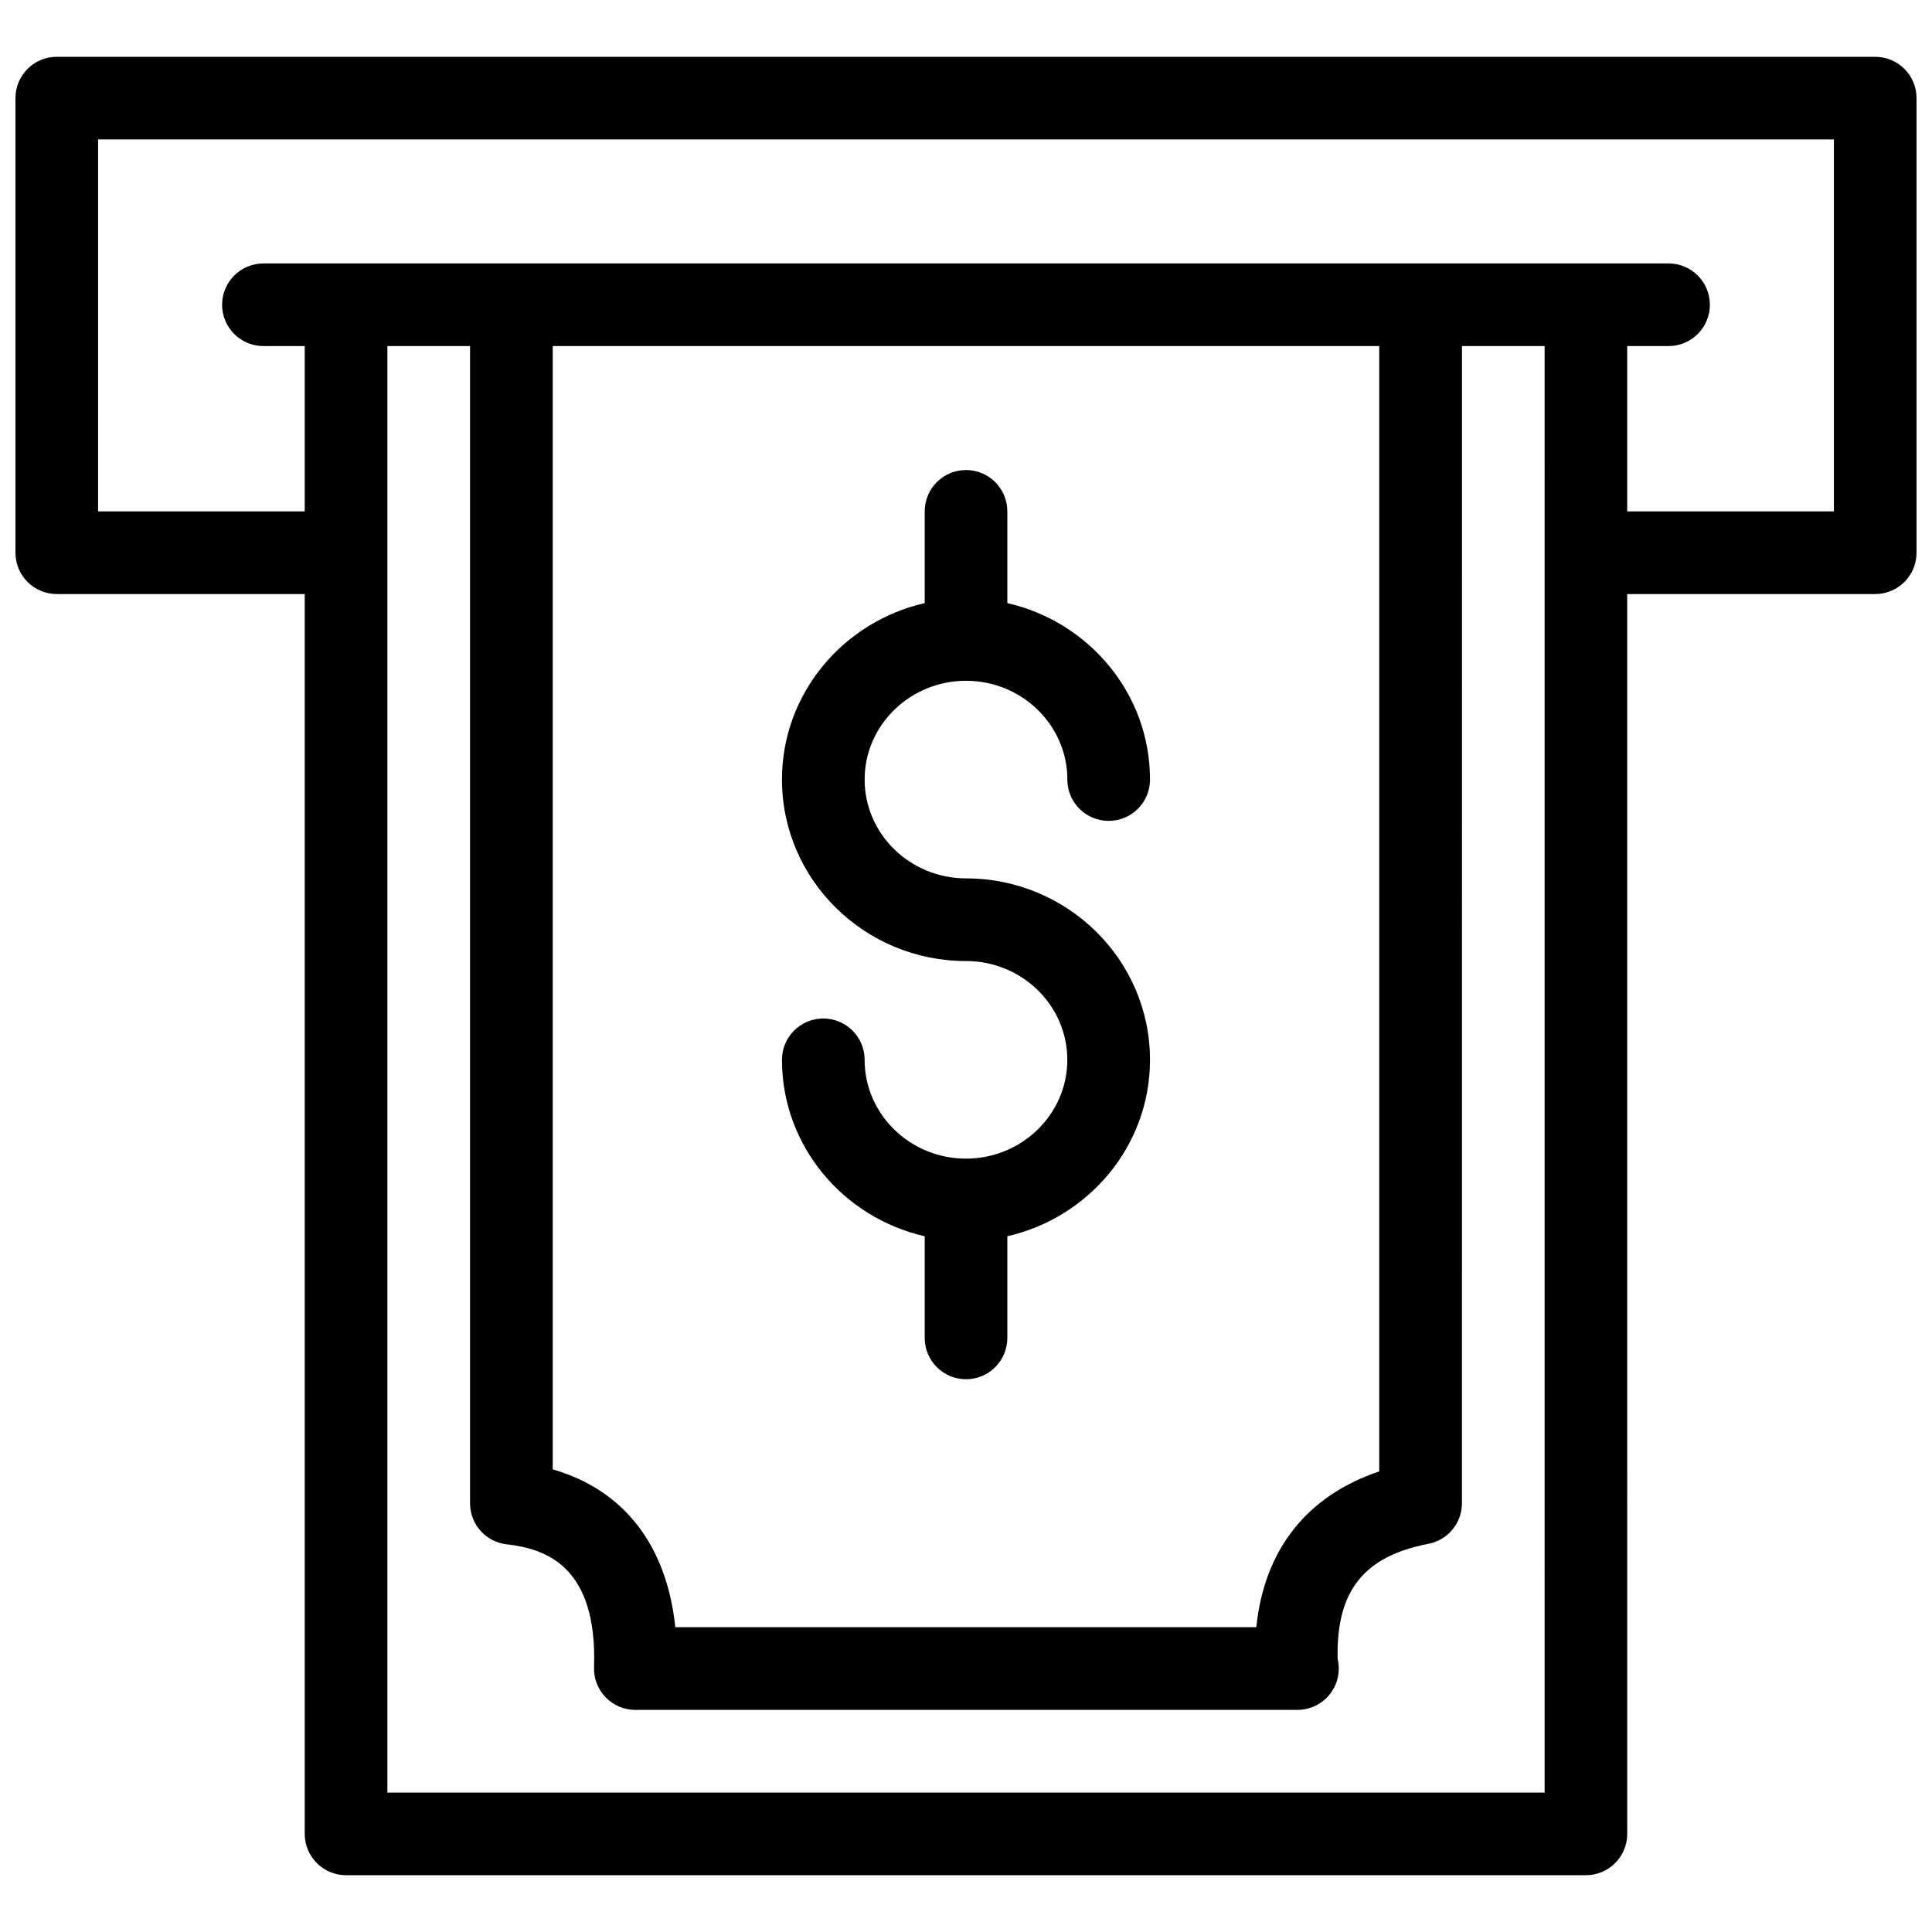 <?xml version="1.0" encoding="UTF-8"?>
<!-- Uploaded to: ICON Repo, www.iconrepo.com, Generator: ICON Repo Mixer Tools -->
<svg width="800px" height="800px" version="1.1" viewBox="144 144 512 512" xmlns="http://www.w3.org/2000/svg">
 <defs>
  <clipPath id="a">
   <path d="m148.09 159h503.81v482h-503.81z"/>
  </clipPath>
 </defs>
 <g clip-path="url(#a)">
  <path d="m159.04 301.43h65.715v328.57c0 6.047 4.902 10.949 10.949 10.949h328.58c6.047 0 10.949-4.902 10.949-10.949l-0.004-328.57h65.715c6.055 0 10.957-4.902 10.957-10.949v-120.48c0-6.047-4.902-10.949-10.957-10.949h-481.9c-6.047-0.008-10.949 4.902-10.949 10.949v120.48c0 6.043 4.902 10.945 10.949 10.945zm394.28 317.62h-306.66v-383.34h21.906v306.67c0 5.574 4.188 10.266 9.73 10.883 10.359 1.164 24.035 5.805 23.133 32.559-0.105 2.961 1.008 5.848 3.074 7.977 2.059 2.141 4.902 3.336 7.871 3.336h175.24c0.062 0 0.168-0.012 0.219 0 6.055 0 10.957-4.902 10.957-10.949 0-0.891-0.105-1.762-0.305-2.594-0.387-17.988 6.894-27.145 24.078-30.469 5.144-0.996 8.871-5.512 8.871-10.746l0.004-306.67h21.906l-0.004 383.34zm-262.85-383.34h219.04v298.23c-19.207 6.465-30.469 20.75-32.578 41.293h-153.97c-2.258-21.727-13.645-36.398-32.484-41.836v-297.69zm-120.47-54.77h460v98.578h-54.77v-43.809h10.957c6.047 0 10.949-4.902 10.949-10.949s-4.902-10.949-10.949-10.949h-65.715l-240.95 0.004h-65.715c-6.047 0-10.949 4.902-10.949 10.949s4.902 10.949 10.949 10.949h10.949v43.809l-54.758-0.004zm256.85 243.92c0-14.434-12.039-26.176-26.848-26.176-26.902 0-48.773-21.57-48.773-48.094 0-22.785 16.207-41.828 37.828-46.762v-24.309c0-6.055 4.902-10.957 10.949-10.957s10.949 4.902 10.949 10.957v24.309c21.613 4.934 37.809 23.973 37.809 46.762 0 6.055-4.902 10.949-10.949 10.949-6.055 0-10.957-4.902-10.957-10.949 0-14.434-12.039-26.176-26.848-26.176-14.809 0-26.871 11.746-26.871 26.176 0 14.441 12.051 26.188 26.871 26.188 26.879 0 48.754 21.57 48.754 48.082 0 22.785-16.195 41.828-37.809 46.762v26.941c0 6.055-4.902 10.949-10.949 10.949s-10.949-4.902-10.949-10.949v-26.941c-21.621-4.934-37.828-23.973-37.828-46.762 0-6.047 4.902-10.949 10.949-10.949 6.055 0 10.957 4.902 10.957 10.949 0 14.441 12.051 26.188 26.871 26.188 14.793-0.012 26.844-11.746 26.844-26.188z"/>
 </g>
</svg>